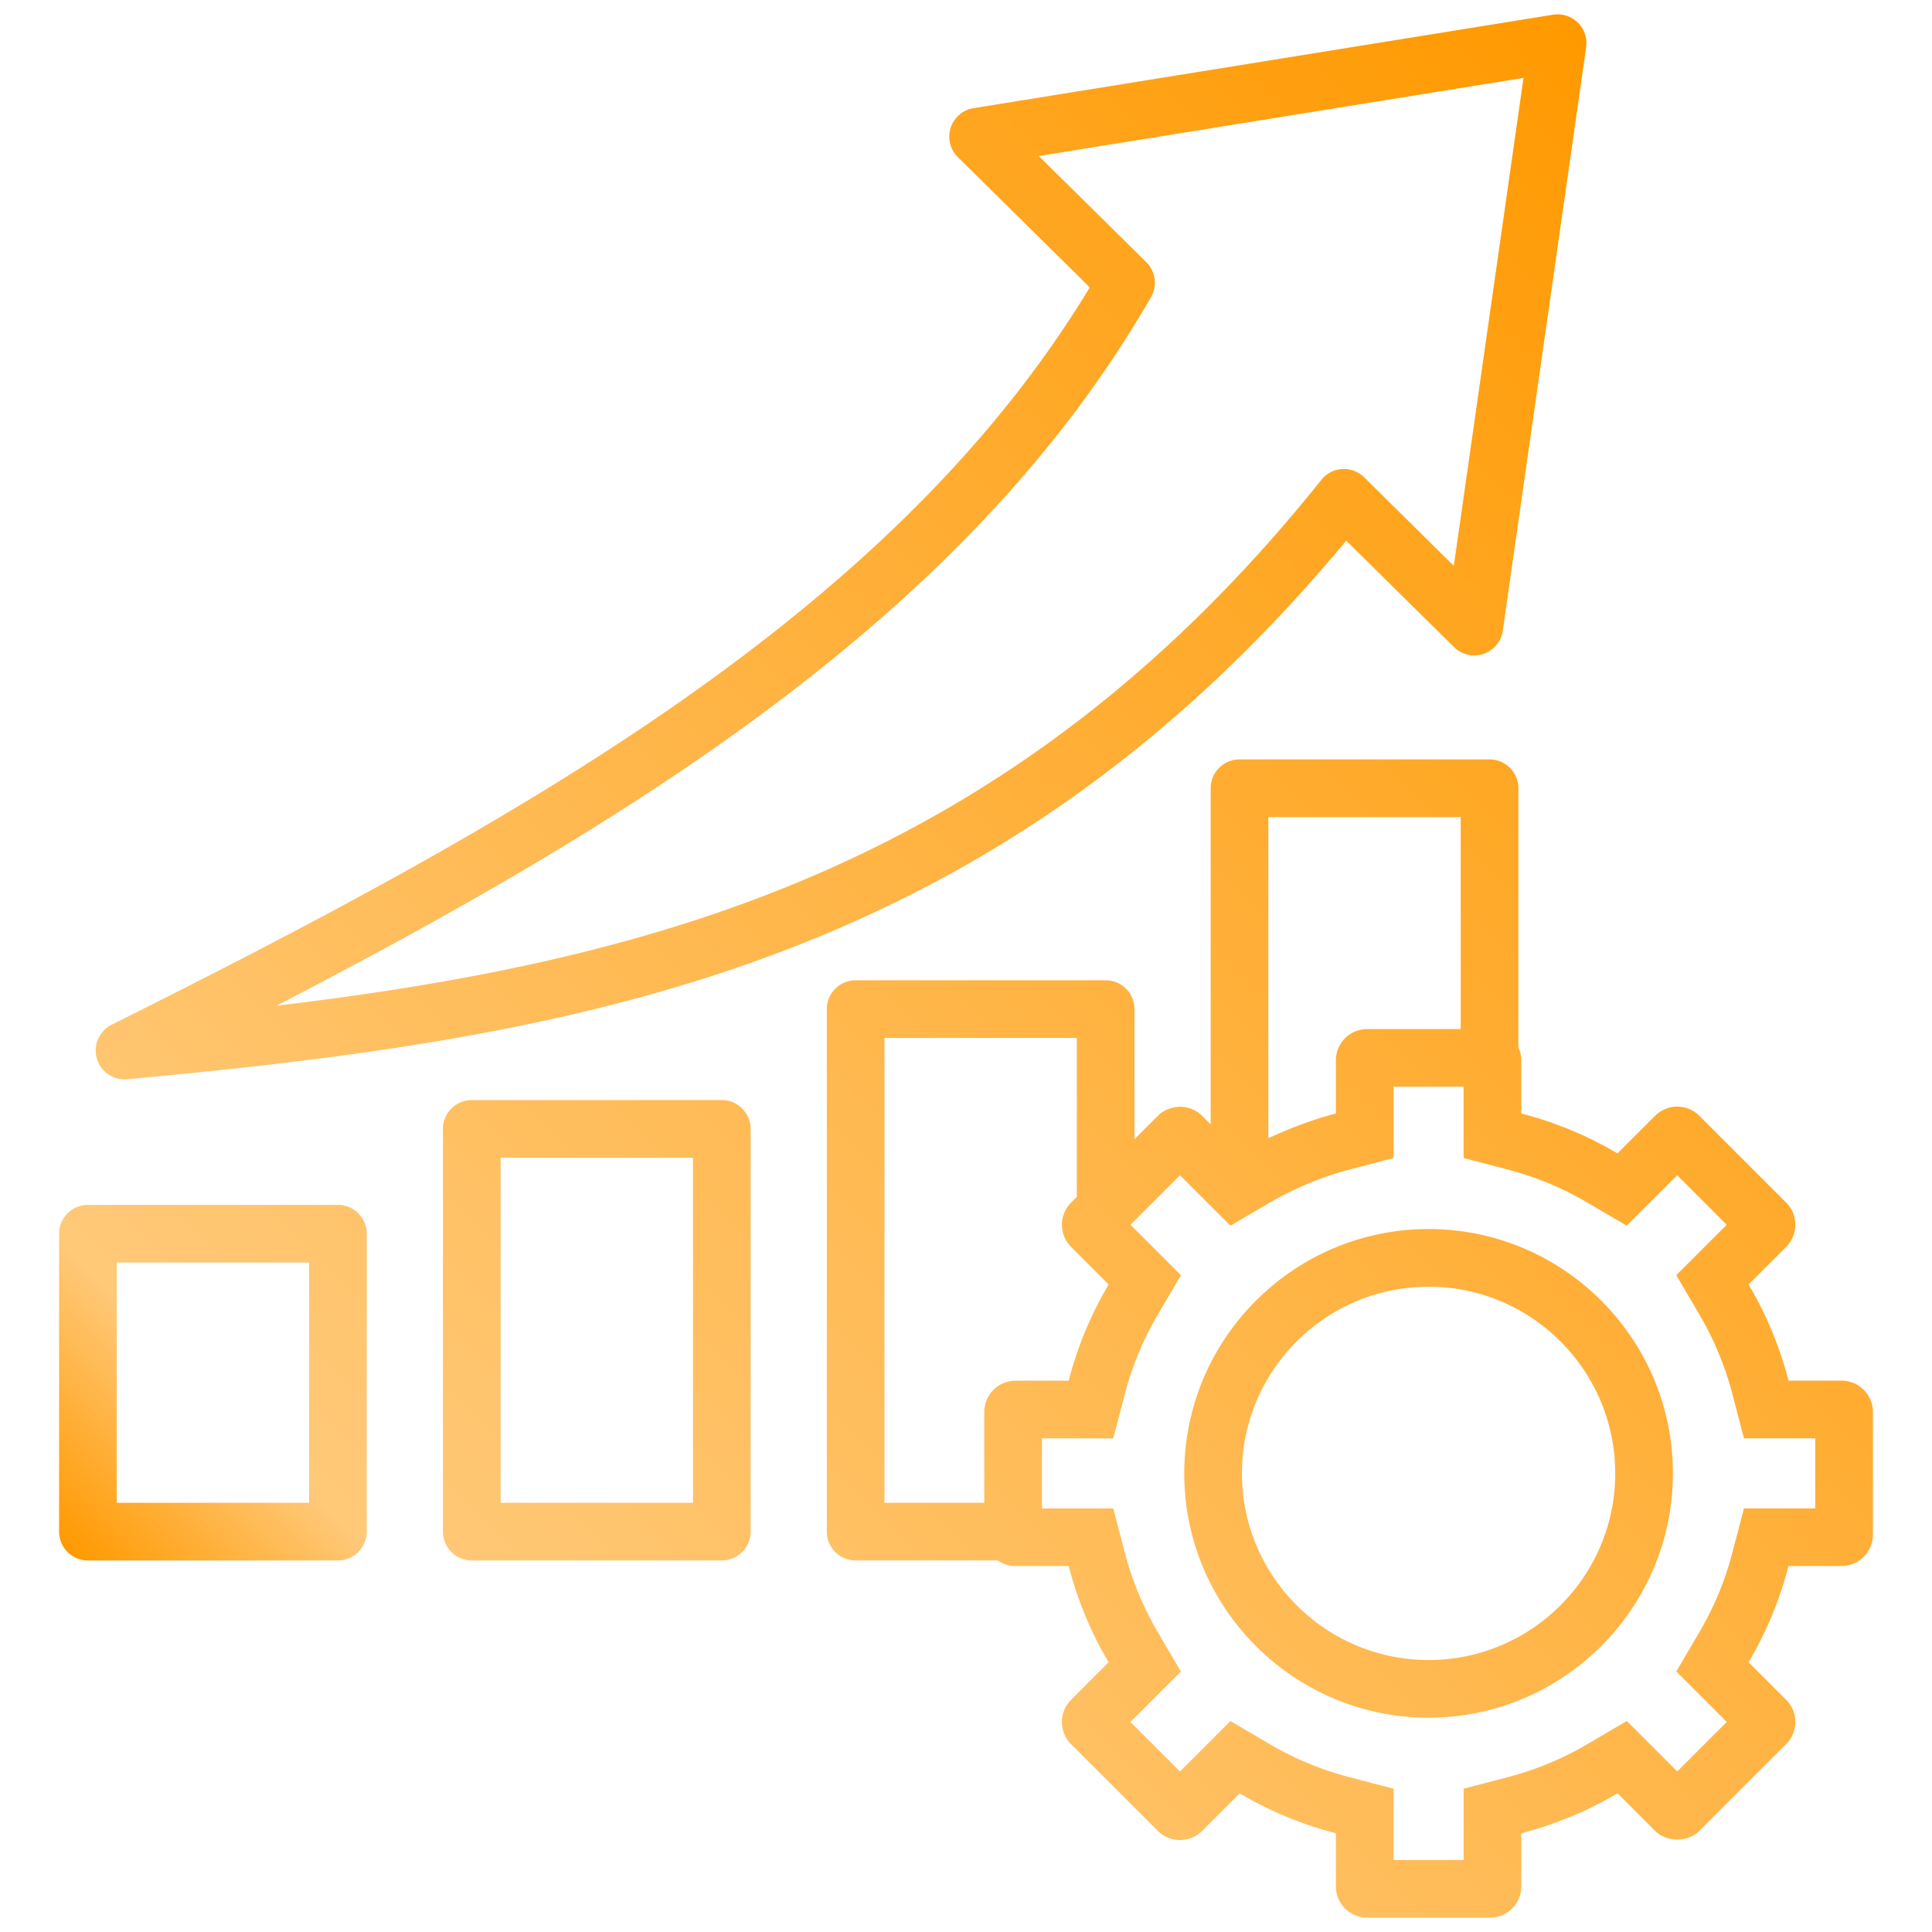 <svg xmlns="http://www.w3.org/2000/svg" version="1.1" xmlns:xlink="http://www.w3.org/1999/xlink" xmlns:svgjs="http://svgjs.com/svgjs" width="512" height="512" x="0" y="0" viewBox="0 0 512 512" style="enable-background:new 0 0 512 512" xml:space="preserve" class=""><g transform="matrix(1.17,0,0,1.17,-43.52,-43.52)"><linearGradient id="a" x1="474.045" x2="129.792" y1="121.786" y2="466.037" gradientUnits="userSpaceOnUse"><stop stop-opacity="1" stop-color="#ff9900" offset="0"></stop><stop stop-opacity="1" stop-color="#ffc979" offset="0.9"></stop><stop stop-opacity="1" stop-color="#ff9900" offset="1"></stop></linearGradient><path fill="url(#a)" d="M65.404 281.68c.201 0 .404-.01.606-.027 103.525-9.575 195.92-25.485 276.108-121.999l24.414 24.11a6.533 6.533 0 0 0 11.057-3.724l18.877-132.138a6.534 6.534 0 0 0-7.506-7.372L257.701 61.693a6.532 6.532 0 0 0-3.55 11.097l29.881 29.505c-44.916 74.32-130.416 121.441-221.545 167.009a6.532 6.532 0 0 0 2.917 12.376zm232.504-177.199a6.535 6.535 0 0 0-1.073-7.904L272.492 72.54l109.786-17.701-15.789 110.523-20.303-20.05a6.546 6.546 0 0 0-4.97-1.874 6.539 6.539 0 0 0-4.719 2.442C267.467 232.134 188.15 254.437 99.83 264.995c82.574-42.755 157.231-89.47 198.078-160.514zM113.742 310.109H57.11a6.531 6.531 0 0 0-6.532 6.532v67.476a6.531 6.531 0 0 0 6.532 6.532h56.632a6.531 6.531 0 0 0 6.532-6.532V316.64a6.531 6.531 0 0 0-6.532-6.531zm-6.532 67.476H63.641v-54.413h43.569zm93.48-91.217h-56.632a6.531 6.531 0 0 0-6.532 6.532v91.218a6.531 6.531 0 0 0 6.532 6.532h56.632a6.531 6.531 0 0 0 6.532-6.532V292.9a6.53 6.53 0 0 0-6.532-6.532zm-6.532 91.217H150.59v-78.154h43.569v78.154zm166.621-62.004c-30.515 0-55.341 24.824-55.341 55.34s24.826 55.34 55.341 55.34 55.34-24.824 55.34-55.34-24.824-55.34-55.34-55.34zm0 97.616c-23.313 0-42.278-18.964-42.278-42.276 0-23.313 18.965-42.276 42.278-42.276 23.311 0 42.276 18.964 42.276 42.276.001 23.312-18.965 42.276-42.276 42.276zm93.558-63.277-12.038.003-.091-.349a83.684 83.684 0 0 0-8.768-21.14l-.179-.306 8.59-8.588c2.676-2.764 2.643-7.223-.073-9.94l-19.695-19.698c-2.763-2.731-7.246-2.724-9.992.02l-8.527 8.525-.304-.179a83.496 83.496 0 0 0-21.138-8.768l-.35-.093v-12.04a7.013 7.013 0 0 0-.656-2.937v-58.692a6.531 6.531 0 0 0-6.532-6.532H317.95a6.531 6.531 0 0 0-6.532 6.532v76.139l-1.839-1.838c-1.286-1.346-3.111-2.133-5.008-2.16-1.93.05-3.761.714-5.11 2.053l-5.296 5.296v-29.463a6.531 6.531 0 0 0-6.532-6.532h-56.629a6.531 6.531 0 0 0-6.532 6.532v118.351a6.531 6.531 0 0 0 6.532 6.532h32.192a7.033 7.033 0 0 0 4.028 1.269h12.042l.09.346a83.544 83.544 0 0 0 8.768 21.14l.179.309-8.54 8.542c-2.726 2.751-2.726 7.223.022 9.994l19.655 19.651c1.307 1.319 3.138 2.073 5.028 2.073h.017c1.894-.003 3.728-.767 4.988-2.053l8.52-8.518.307.179a83.558 83.558 0 0 0 21.135 8.768l.349.09v12.04c0 3.904 3.181 7.077 7.093 7.077H374.7c3.905 0 7.083-3.176 7.083-7.08V452.43l.349-.09a83.64 83.64 0 0 0 21.14-8.771l.307-.179 8.493 8.495c2.613 2.641 7.467 2.615 10.037.02l19.671-19.675c2.761-2.761 2.761-7.253 0-10.013l-8.52-8.518.178-.302a83.639 83.639 0 0 0 8.768-21.14l.091-.349h12.042a7.09 7.09 0 0 0 7.083-7.083v-27.821a7.091 7.091 0 0 0-7.085-7.084zM324.481 222.27h43.571v48.014h-21.185c-3.905 0-7.083 3.176-7.083 7.08v12.043l-.346.09c-2.302.603-4.562 1.337-6.802 2.134-.63.224-1.252.465-1.875.704a83.908 83.908 0 0 0-5.163 2.177c-.367.169-.752.296-1.116.471V222.27zm-64.34 134.743v20.572h-22.605V272.298h43.566v35.995l-1.314 1.314c-2.736 2.734-2.754 7.209.002 10.013l8.515 8.515-.181.309a83.676 83.676 0 0 0-8.766 21.137l-.091.349h-12.042c-3.906 0-7.084 3.176-7.084 7.083zm188.218 21.831h-16.145l-2.646 10.106a70.483 70.483 0 0 1-7.4 17.838l-5.279 9.01 11.424 11.425-11.211 11.213-11.429-11.425-9.012 5.292a70.64 70.64 0 0 1-17.837 7.399l-10.103 2.648v16.14h-15.872v-16.133l-10.105-2.648a70.718 70.718 0 0 1-17.837-7.399l-9.012-5.282-11.427 11.425-11.214-11.213 11.424-11.422-5.281-9.017a70.58 70.58 0 0 1-7.399-17.844l-2.646-10.103h-16.145v-15.861h16.145l2.646-10.103a70.648 70.648 0 0 1 7.397-17.834l5.294-9.013-11.43-11.429 11.213-11.213 11.429 11.425 9.005-5.289c2.282-1.335 4.645-2.505 7.051-3.574 3.498-1.555 7.098-2.858 10.798-3.824l5.224-1.372.008-.004 4.866-1.275-.002-16.14h15.859v16.146l10.11 2.645a70.409 70.409 0 0 1 17.834 7.399l9.012 5.282 11.432-11.425 11.213 11.213-11.427 11.422 5.289 9.013a70.655 70.655 0 0 1 7.399 17.841l2.646 10.103 16.143-.003v15.86z" data-original="url(#a)" class=""></path></g></svg>